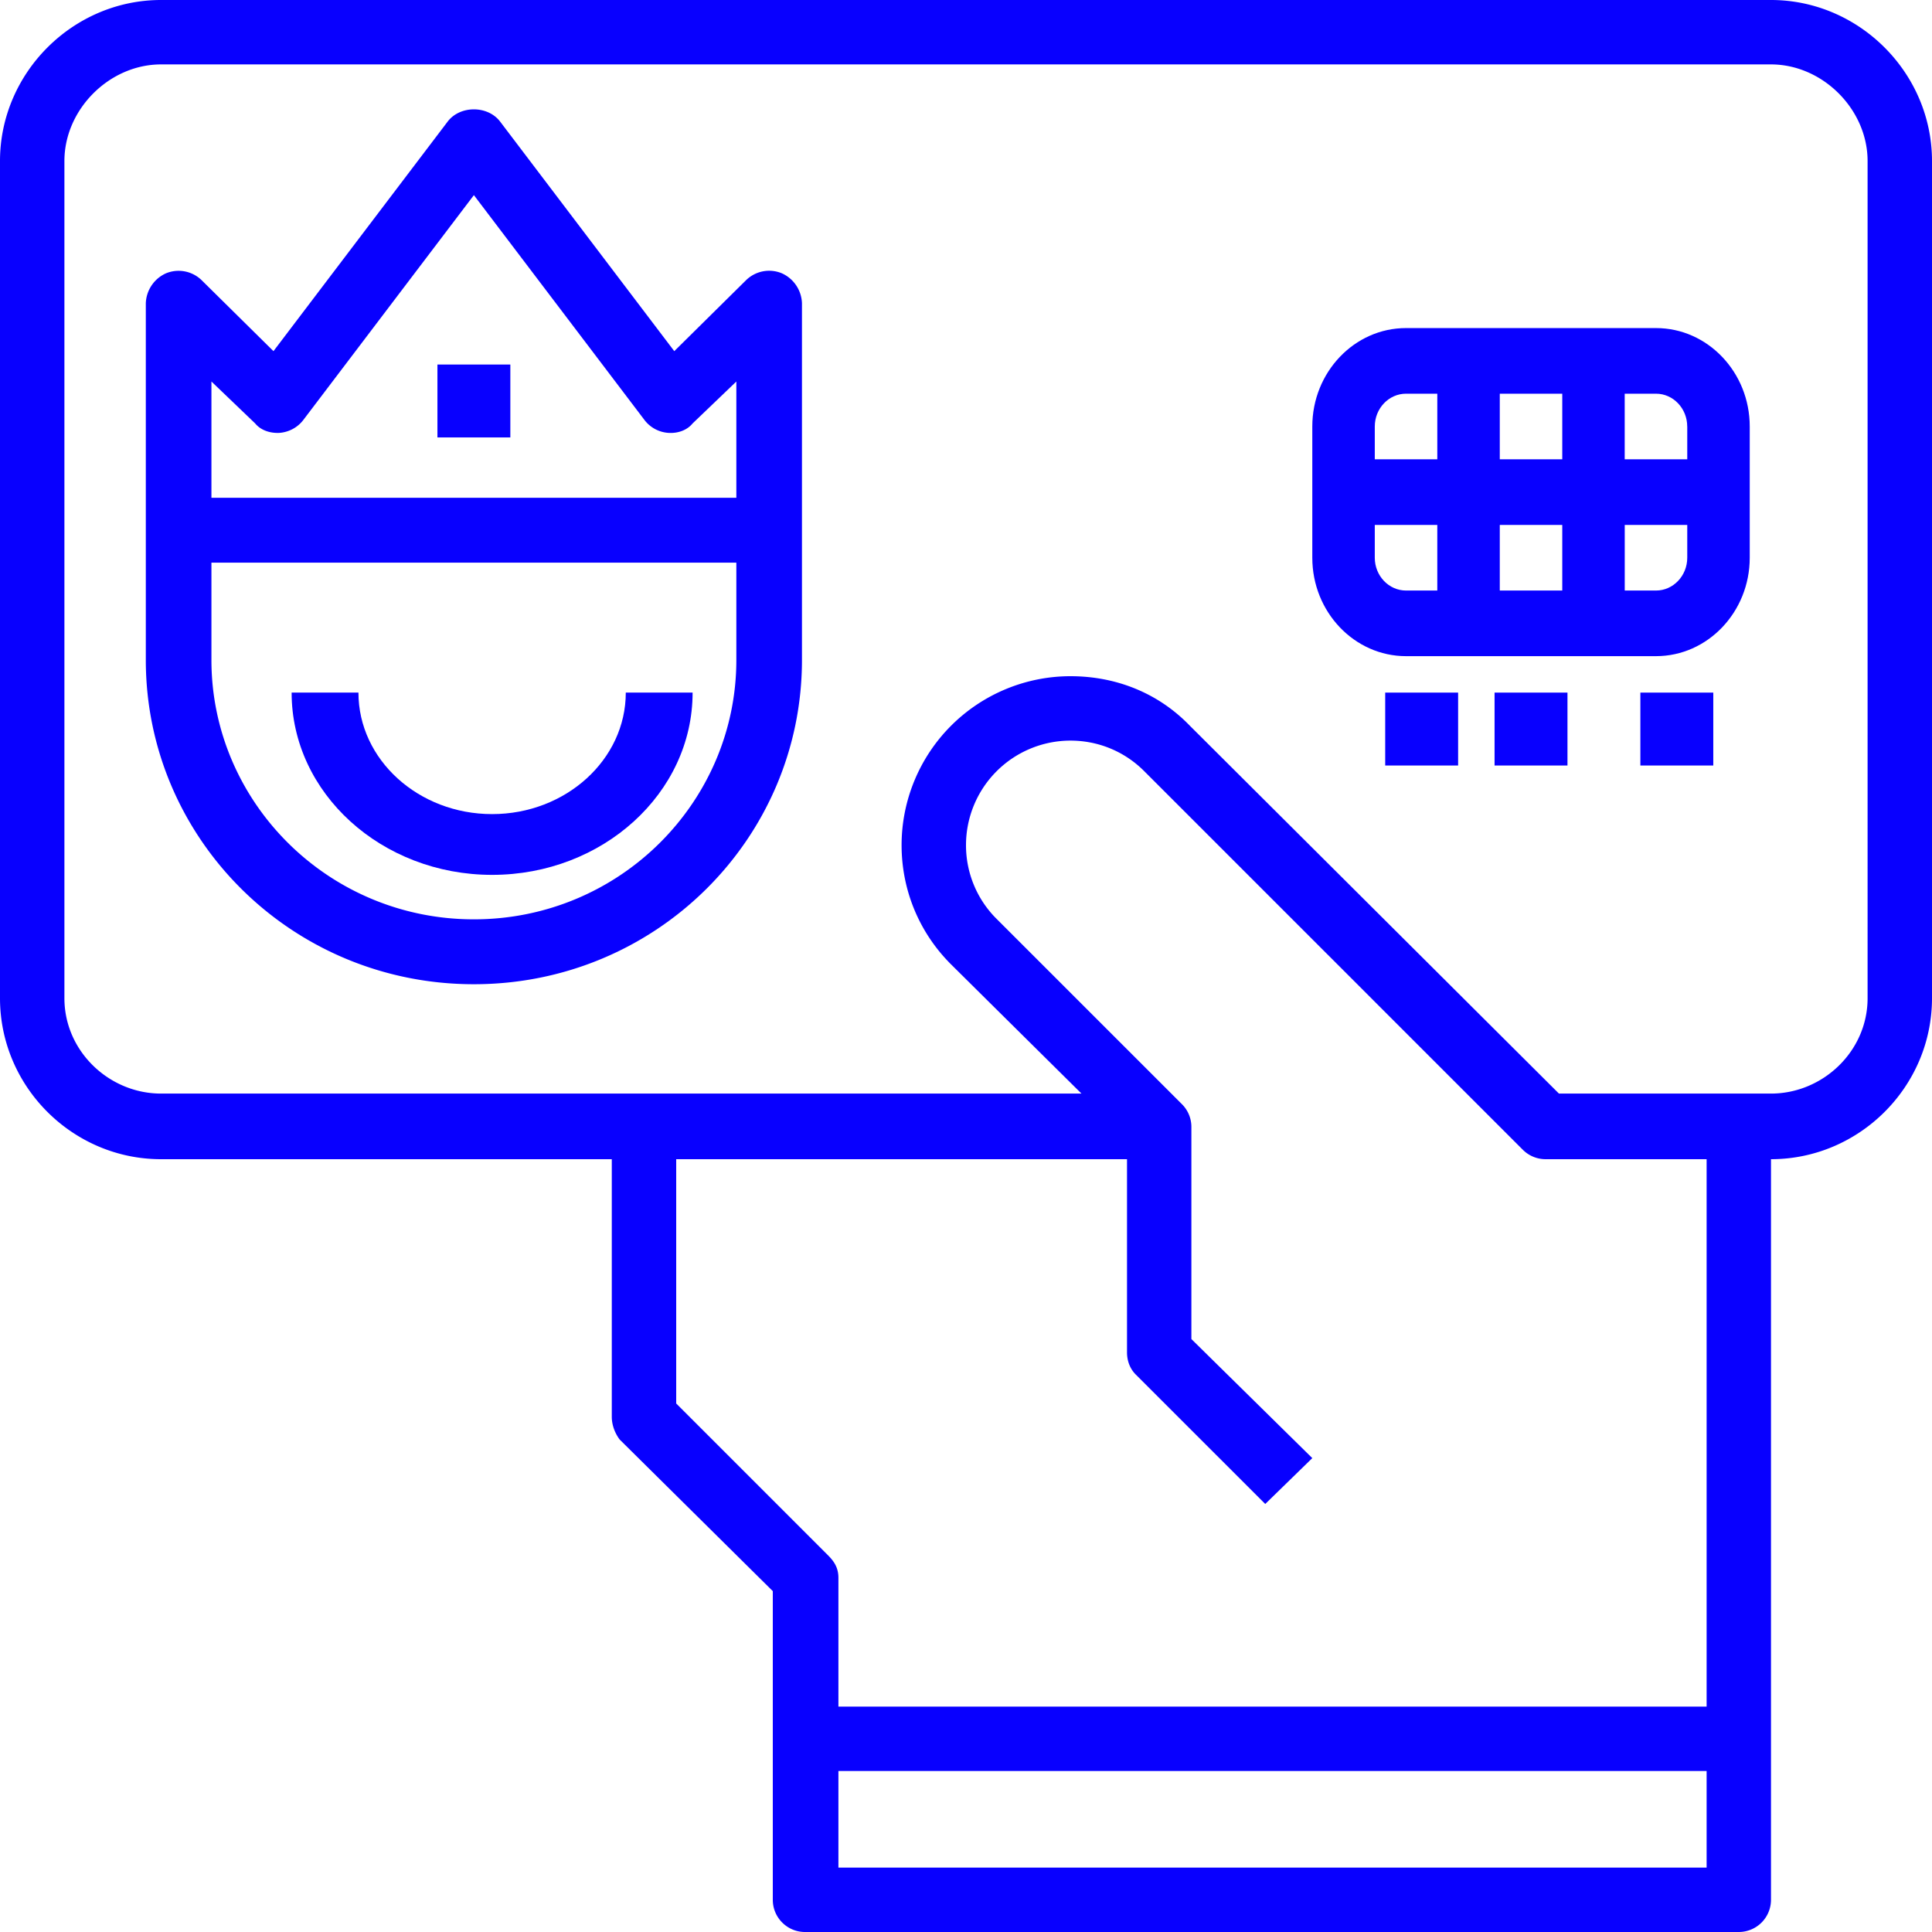 <svg xmlns="http://www.w3.org/2000/svg" width="53" height="53" viewBox="0 0 53 53"  fill="#0800FF"><g><g><g><path d="M51.233 27.383C51.233 28.844 50 30 48.583 30h-5.817L32.639 19.907c-.875-.907-2.038-1.357-3.274-1.357a4.637 4.637 0 0 0-4.632 4.632c0 1.236.482 2.4 1.357 3.274L29.668 30H4.417c-1.417 0-2.65-1.156-2.65-2.617V4.417C1.767 3 3 1.767 4.417 1.767h44.166c1.417 0 2.65 1.233 2.65 2.65zM23 51.233v-2.65h23.817v2.65zm-4.45-12.732V31.8h12.367v5.3c0 .234.083.46.258.625l3.534 3.533L36 40l-3.317-3.266v-5.817a.88.88 0 0 0-.258-.625l-5.086-5.085a2.845 2.845 0 0 1-.839-2.025 2.868 2.868 0 0 1 2.865-2.865c.765 0 1.484.297 2.025.839l10.385 10.385c.166.166.39.259.625.259h4.417v15.017H23v-3.534c0-.283-.126-.459-.292-.624zM48.583 0H4.417C2 0 0 2 0 4.417v22.966C0 29.818 2 31.8 4.417 31.8h12.366v7.067c0 .234.093.46.217.624l4.2 4.158v8.468c0 .487.396.883.883.883H47.7a.884.884 0 0 0 .883-.883V31.8C51 31.8 53 29.818 53 27.383V4.417C53 2 51 0 48.583 0z"/></g><g><path d="M20.2 18.104C20.2 22 17 25.22 13 25.22S5.8 22 5.8 18.104v-2.669h14.4zM7 11.616c.148.182.4.272.664.259.26-.019.5-.148.656-.353L13 5.353l4.68 6.169a.9.9 0 0 0 .656.353c.263.018.516-.076.664-.259l1.2-1.15v3.19H5.8v-3.19zm14.445-4.12a.904.904 0 0 0-.981.193l-1.967 1.944-4.777-6.297c-.34-.448-1.1-.448-1.44 0L7.502 9.633 5.535 7.69a.906.906 0 0 0-.98-.193.936.936 0 0 0-.555.822v9.786C4 23 8 27 13 27s9-4 9-8.896V8.318a.935.935 0 0 0-.555-.822z"/></g><g><path d="M12 10h2v2h-2z"/></g><g><path d="M13.5 24c3.033 0 5.5-2.242 5.5-5h-1.833c0 1.838-1.645 3.333-3.667 3.333S9.833 20.838 9.833 19H8c0 2.758 2.467 5 5.5 5z"/></g><g><path d="M45.429 16.2h-.858v-1.8h1.715v.9c0 .496-.385.9-.857.9zm-7.715-.9v-.9h1.715v1.8h-.858c-.472 0-.857-.404-.857-.9zm.857-4.5h.858v1.8h-1.715v-.9c0-.496.385-.9.857-.9zm4.286 3.6v1.8h-1.714v-1.8zm-1.714-1.8v-1.8h1.714v1.8zm5.143-.9v.9H44.57v-1.8h.858c.472 0 .857.404.857.9zM45.429 9H38.57C37.154 9 36 10.212 36 11.7v3.6c0 1.488 1.154 2.7 2.571 2.7h6.858C46.846 18 48 16.788 48 15.3v-3.6c0-1.488-1.154-2.7-2.571-2.7z"/></g><g><path d="M45 19h2v2h-2z"/></g><g><path d="M41 19h2v2h-2z"/></g><g><path d="M38 19h2v2h-2z"/></g></g></g></svg>
